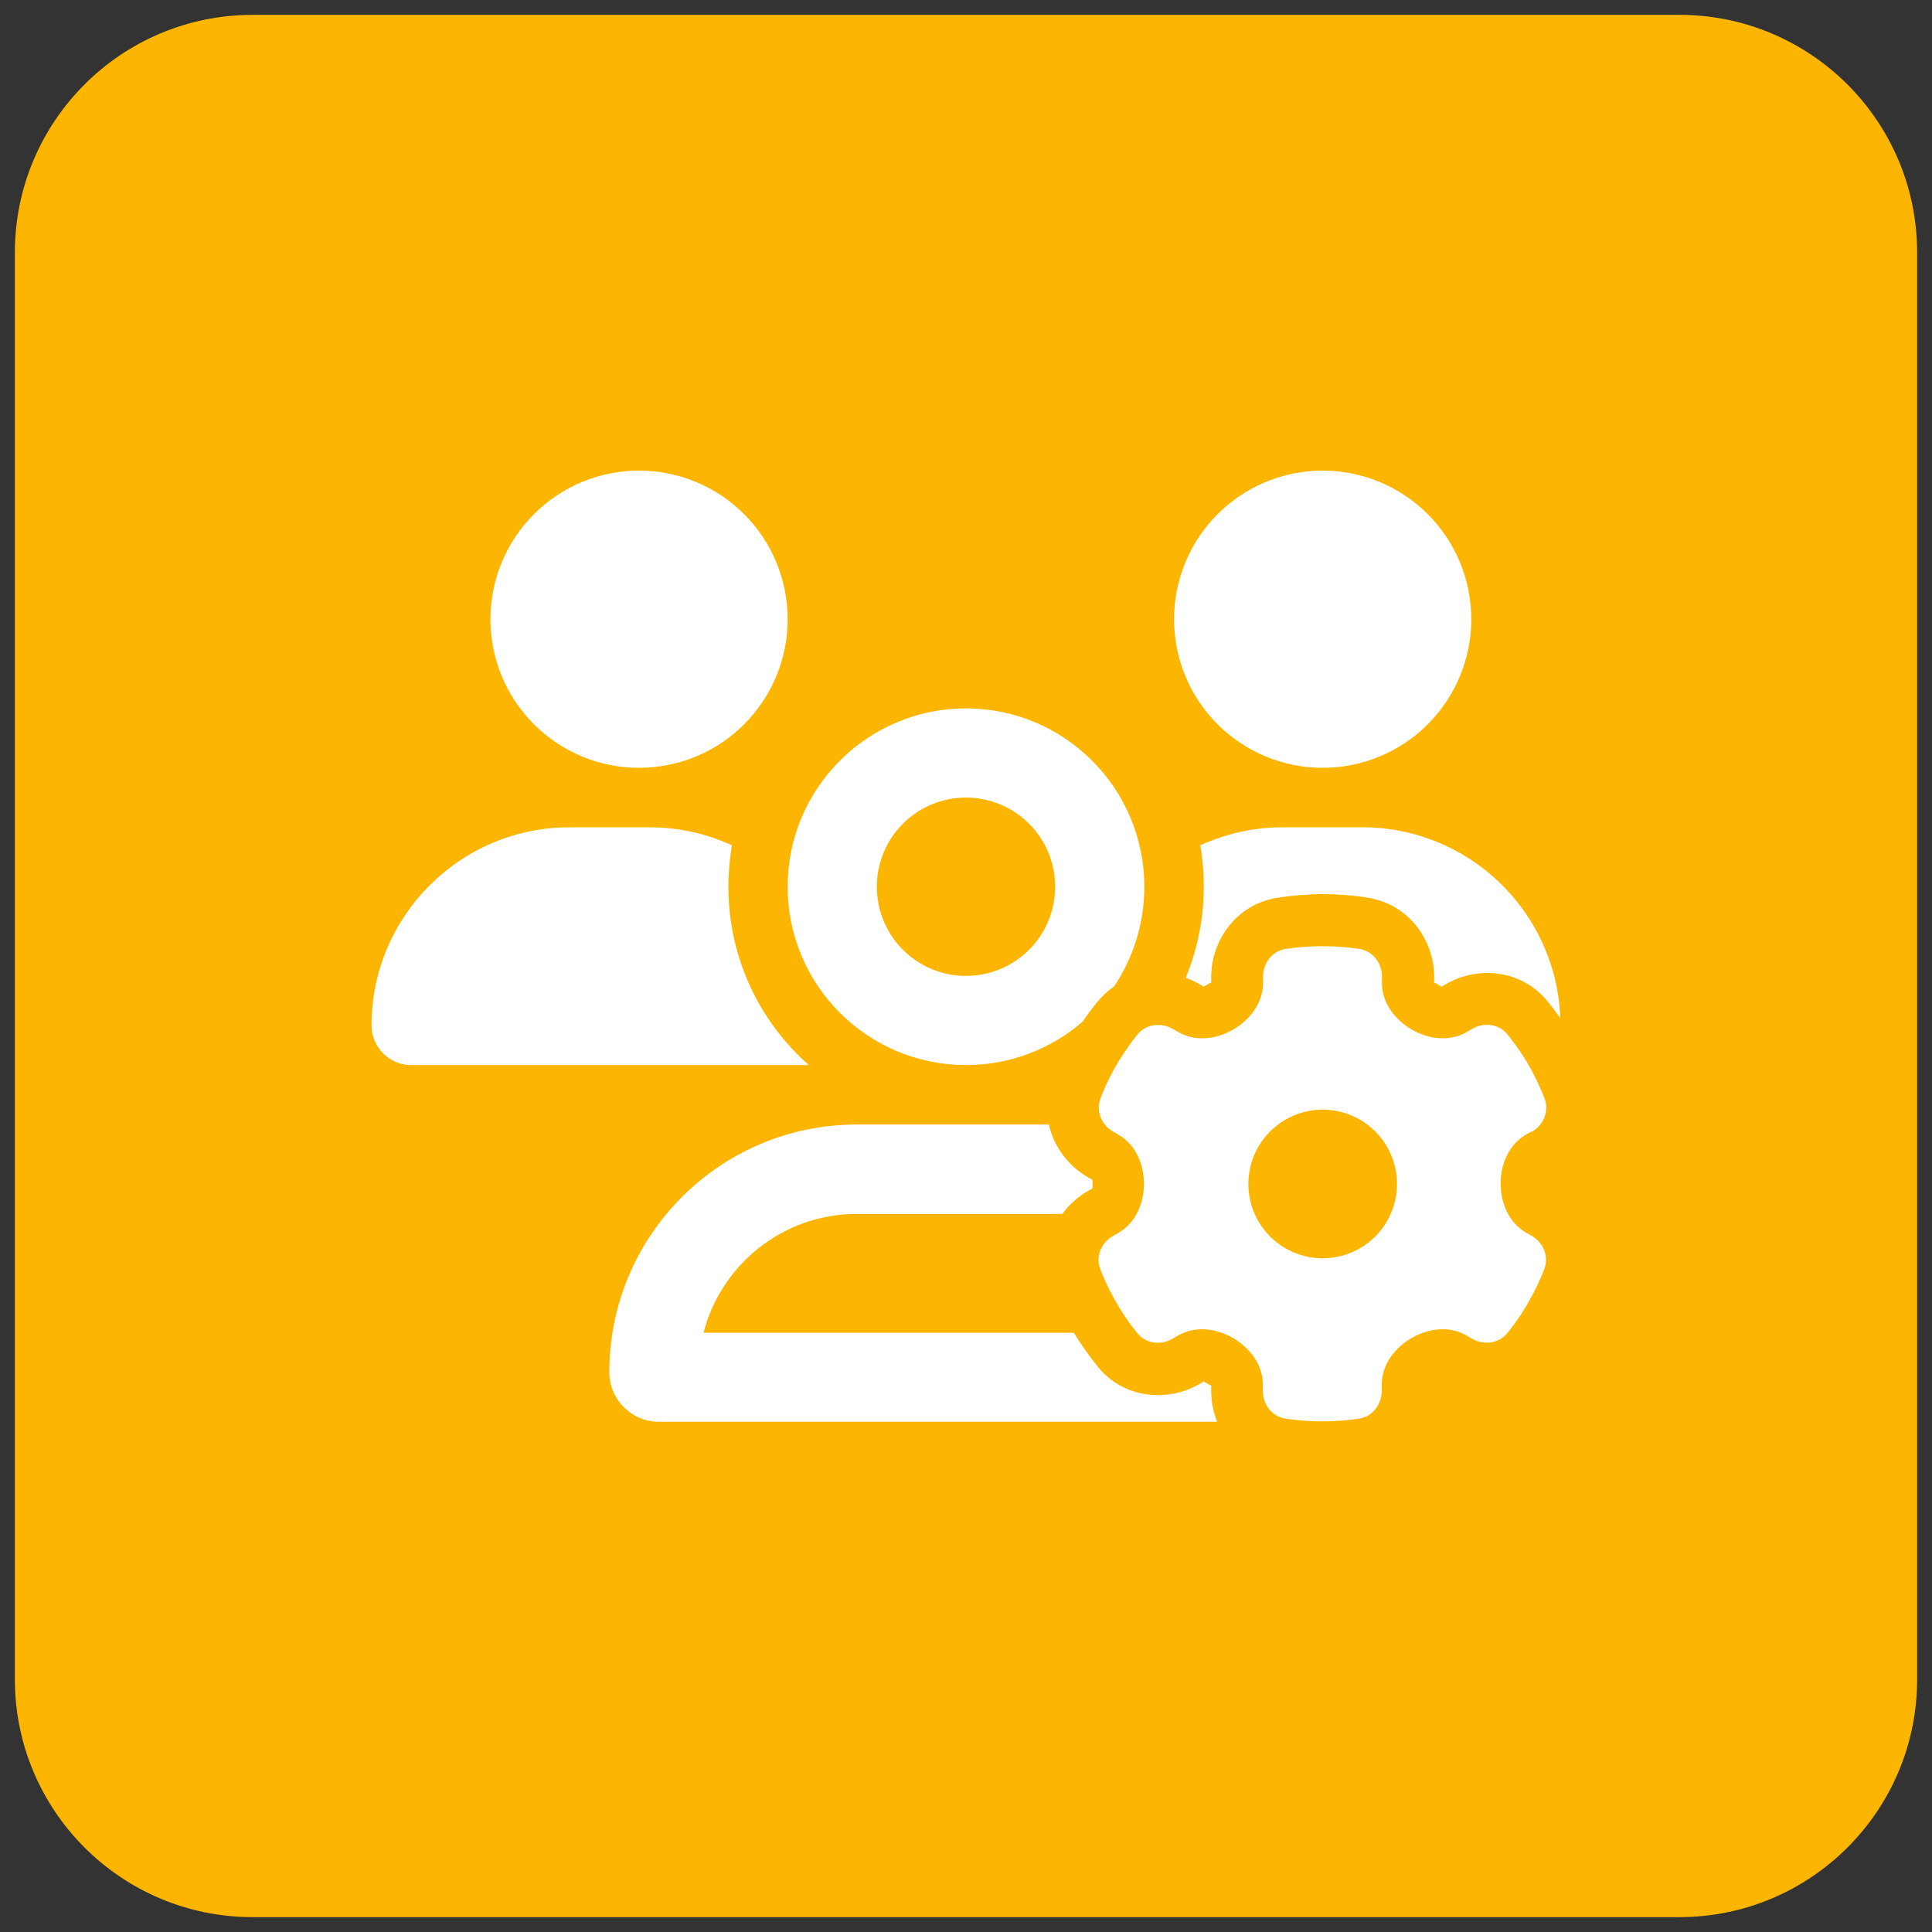 <?xml version="1.0" encoding="UTF-8"?> <svg xmlns="http://www.w3.org/2000/svg" width="65" height="65" viewBox="0 0 65 65" fill="none"><rect x="0" y="0" width="65" height="65" fill="#333333" stroke="none"/><path d="M0.5 8.5C0.5 4.082 4.082 0.5 8.5 0.5H56.5C60.918 0.5 64.5 4.082 64.5 8.5V56.5C64.5 60.918 60.918 64.5 56.5 64.5H8.5C4.082 64.5 0.5 60.918 0.5 56.5V8.5Z" fill="#FCB500"></path><g clip-path="url(#clip0_3636_60685)"><path d="M21.5 25.833C22.826 25.833 24.098 25.307 25.035 24.369C25.973 23.431 26.5 22.159 26.5 20.833C26.5 19.507 25.973 18.235 25.035 17.298C24.098 16.36 22.826 15.833 21.5 15.833C20.174 15.833 18.902 16.36 17.965 17.298C17.027 18.235 16.5 19.507 16.5 20.833C16.5 22.159 17.027 23.431 17.965 24.369C18.902 25.307 20.174 25.833 21.5 25.833ZM44.5 25.833C45.826 25.833 47.098 25.307 48.035 24.369C48.973 23.431 49.5 22.159 49.5 20.833C49.5 19.507 48.973 18.235 48.035 17.298C47.098 16.36 45.826 15.833 44.5 15.833C43.174 15.833 41.902 16.36 40.965 17.298C40.027 18.235 39.5 19.507 39.5 20.833C39.5 22.159 40.027 23.431 40.965 24.369C41.902 25.307 43.174 25.833 44.5 25.833ZM12.5 34.502C12.5 35.233 13.1 35.833 13.831 35.833H27.169C27.181 35.833 27.194 35.833 27.212 35.833C25.55 34.365 24.506 32.221 24.506 29.833C24.506 29.358 24.55 28.896 24.625 28.44C23.775 28.046 22.831 27.833 21.837 27.833H19.169C15.488 27.833 12.5 30.821 12.5 34.502ZM32.5 35.833C34 35.833 35.369 35.283 36.419 34.377C36.575 34.146 36.744 33.921 36.919 33.708C37.087 33.502 37.275 33.327 37.481 33.19C38.125 32.227 38.5 31.077 38.5 29.833C38.5 26.521 35.812 23.833 32.5 23.833C29.188 23.833 26.5 26.521 26.5 29.833C26.5 33.146 29.188 35.833 32.5 35.833ZM36.587 39.596C35.944 39.227 35.456 38.583 35.288 37.833H28.831C24.231 37.833 20.5 41.565 20.5 46.165C20.5 47.083 21.244 47.833 22.169 47.833H40.95C40.819 47.508 40.75 47.152 40.75 46.808V46.621C40.669 46.577 40.581 46.527 40.5 46.477L40.337 46.571C39.288 47.177 37.806 47.071 36.919 45.965C36.638 45.615 36.381 45.246 36.144 44.865L36.138 44.852L36.131 44.84H23.669C24.262 42.54 26.35 40.84 28.831 40.84H35.744C35.969 40.527 36.256 40.271 36.587 40.077L36.756 39.983C36.756 39.933 36.756 39.89 36.756 39.84C36.756 39.79 36.756 39.746 36.756 39.696L36.587 39.602V39.596ZM45.831 27.833H43.169C42.175 27.833 41.231 28.052 40.381 28.44C40.462 28.89 40.5 29.358 40.5 29.833C40.5 30.921 40.281 31.952 39.894 32.896C40.05 32.952 40.2 33.021 40.337 33.102L40.5 33.196C40.581 33.146 40.663 33.096 40.75 33.052V32.865C40.75 31.652 41.581 30.421 42.987 30.202C43.481 30.127 43.987 30.083 44.5 30.083C45.013 30.083 45.519 30.121 46.013 30.202C47.419 30.421 48.25 31.652 48.25 32.865V33.052C48.331 33.096 48.419 33.146 48.5 33.196L48.663 33.102C49.712 32.496 51.194 32.602 52.081 33.708C52.225 33.883 52.362 34.071 52.494 34.252C52.362 30.683 49.431 27.833 45.831 27.833ZM32.5 26.833C32.894 26.833 33.284 26.911 33.648 27.062C34.012 27.212 34.343 27.433 34.621 27.712C34.9 27.991 35.121 28.321 35.272 28.685C35.422 29.049 35.5 29.439 35.5 29.833C35.5 30.227 35.422 30.617 35.272 30.981C35.121 31.345 34.9 31.676 34.621 31.955C34.343 32.233 34.012 32.454 33.648 32.605C33.284 32.756 32.894 32.833 32.5 32.833C32.106 32.833 31.716 32.756 31.352 32.605C30.988 32.454 30.657 32.233 30.379 31.955C30.1 31.676 29.879 31.345 29.728 30.981C29.578 30.617 29.5 30.227 29.5 29.833C29.5 29.439 29.578 29.049 29.728 28.685C29.879 28.321 30.1 27.991 30.379 27.712C30.657 27.433 30.988 27.212 31.352 27.062C31.716 26.911 32.106 26.833 32.5 26.833ZM51.538 38.077C51.931 37.852 52.131 37.383 51.962 36.952C51.831 36.608 51.675 36.277 51.5 35.958L51.356 35.708C51.163 35.39 50.95 35.09 50.719 34.802C50.431 34.446 49.925 34.383 49.531 34.615L49.35 34.721C48.775 35.052 48.075 34.971 47.5 34.64C46.925 34.308 46.494 33.733 46.494 33.071V32.858C46.494 32.402 46.188 31.996 45.737 31.927C45.331 31.865 44.919 31.833 44.494 31.833C44.069 31.833 43.656 31.865 43.25 31.927C42.8 31.996 42.494 32.402 42.494 32.858V33.071C42.494 33.733 42.062 34.308 41.487 34.64C40.913 34.971 40.212 35.052 39.638 34.721L39.456 34.615C39.062 34.39 38.556 34.452 38.269 34.802C38.038 35.09 37.825 35.396 37.631 35.715L37.487 35.958C37.312 36.277 37.156 36.608 37.025 36.952C36.862 37.377 37.056 37.846 37.45 38.071L37.631 38.177C38.206 38.508 38.487 39.165 38.487 39.827C38.487 40.49 38.206 41.146 37.631 41.477L37.444 41.583C37.05 41.808 36.85 42.277 37.019 42.702C37.15 43.046 37.306 43.371 37.481 43.69L37.631 43.946C37.819 44.265 38.031 44.565 38.263 44.852C38.55 45.208 39.056 45.271 39.45 45.04L39.631 44.933C40.206 44.602 40.906 44.683 41.481 45.015C42.056 45.346 42.487 45.921 42.487 46.583V46.796C42.487 47.252 42.794 47.658 43.244 47.727C43.65 47.79 44.062 47.821 44.487 47.821C44.913 47.821 45.325 47.79 45.731 47.727C46.181 47.658 46.487 47.252 46.487 46.796V46.583C46.487 45.921 46.919 45.346 47.494 45.015C48.069 44.683 48.769 44.602 49.344 44.933L49.525 45.04C49.919 45.265 50.425 45.202 50.712 44.852C50.944 44.565 51.156 44.265 51.344 43.946L51.494 43.683C51.669 43.365 51.825 43.04 51.956 42.696C52.119 42.271 51.925 41.802 51.531 41.577L51.344 41.471C50.769 41.14 50.487 40.483 50.487 39.821C50.487 39.158 50.769 38.502 51.344 38.171L51.531 38.065L51.538 38.077ZM42 39.833C42 39.17 42.263 38.534 42.732 38.066C43.201 37.597 43.837 37.333 44.5 37.333C45.163 37.333 45.799 37.597 46.268 38.066C46.737 38.534 47 39.17 47 39.833C47 40.496 46.737 41.132 46.268 41.601C45.799 42.07 45.163 42.333 44.5 42.333C43.837 42.333 43.201 42.07 42.732 41.601C42.263 41.132 42 40.496 42 39.833Z" fill="white"></path></g><defs><clipPath id="clip0_3636_60685"><rect width="40" height="32" fill="white" transform="translate(12.5 15.833)"></rect></clipPath></defs></svg> 